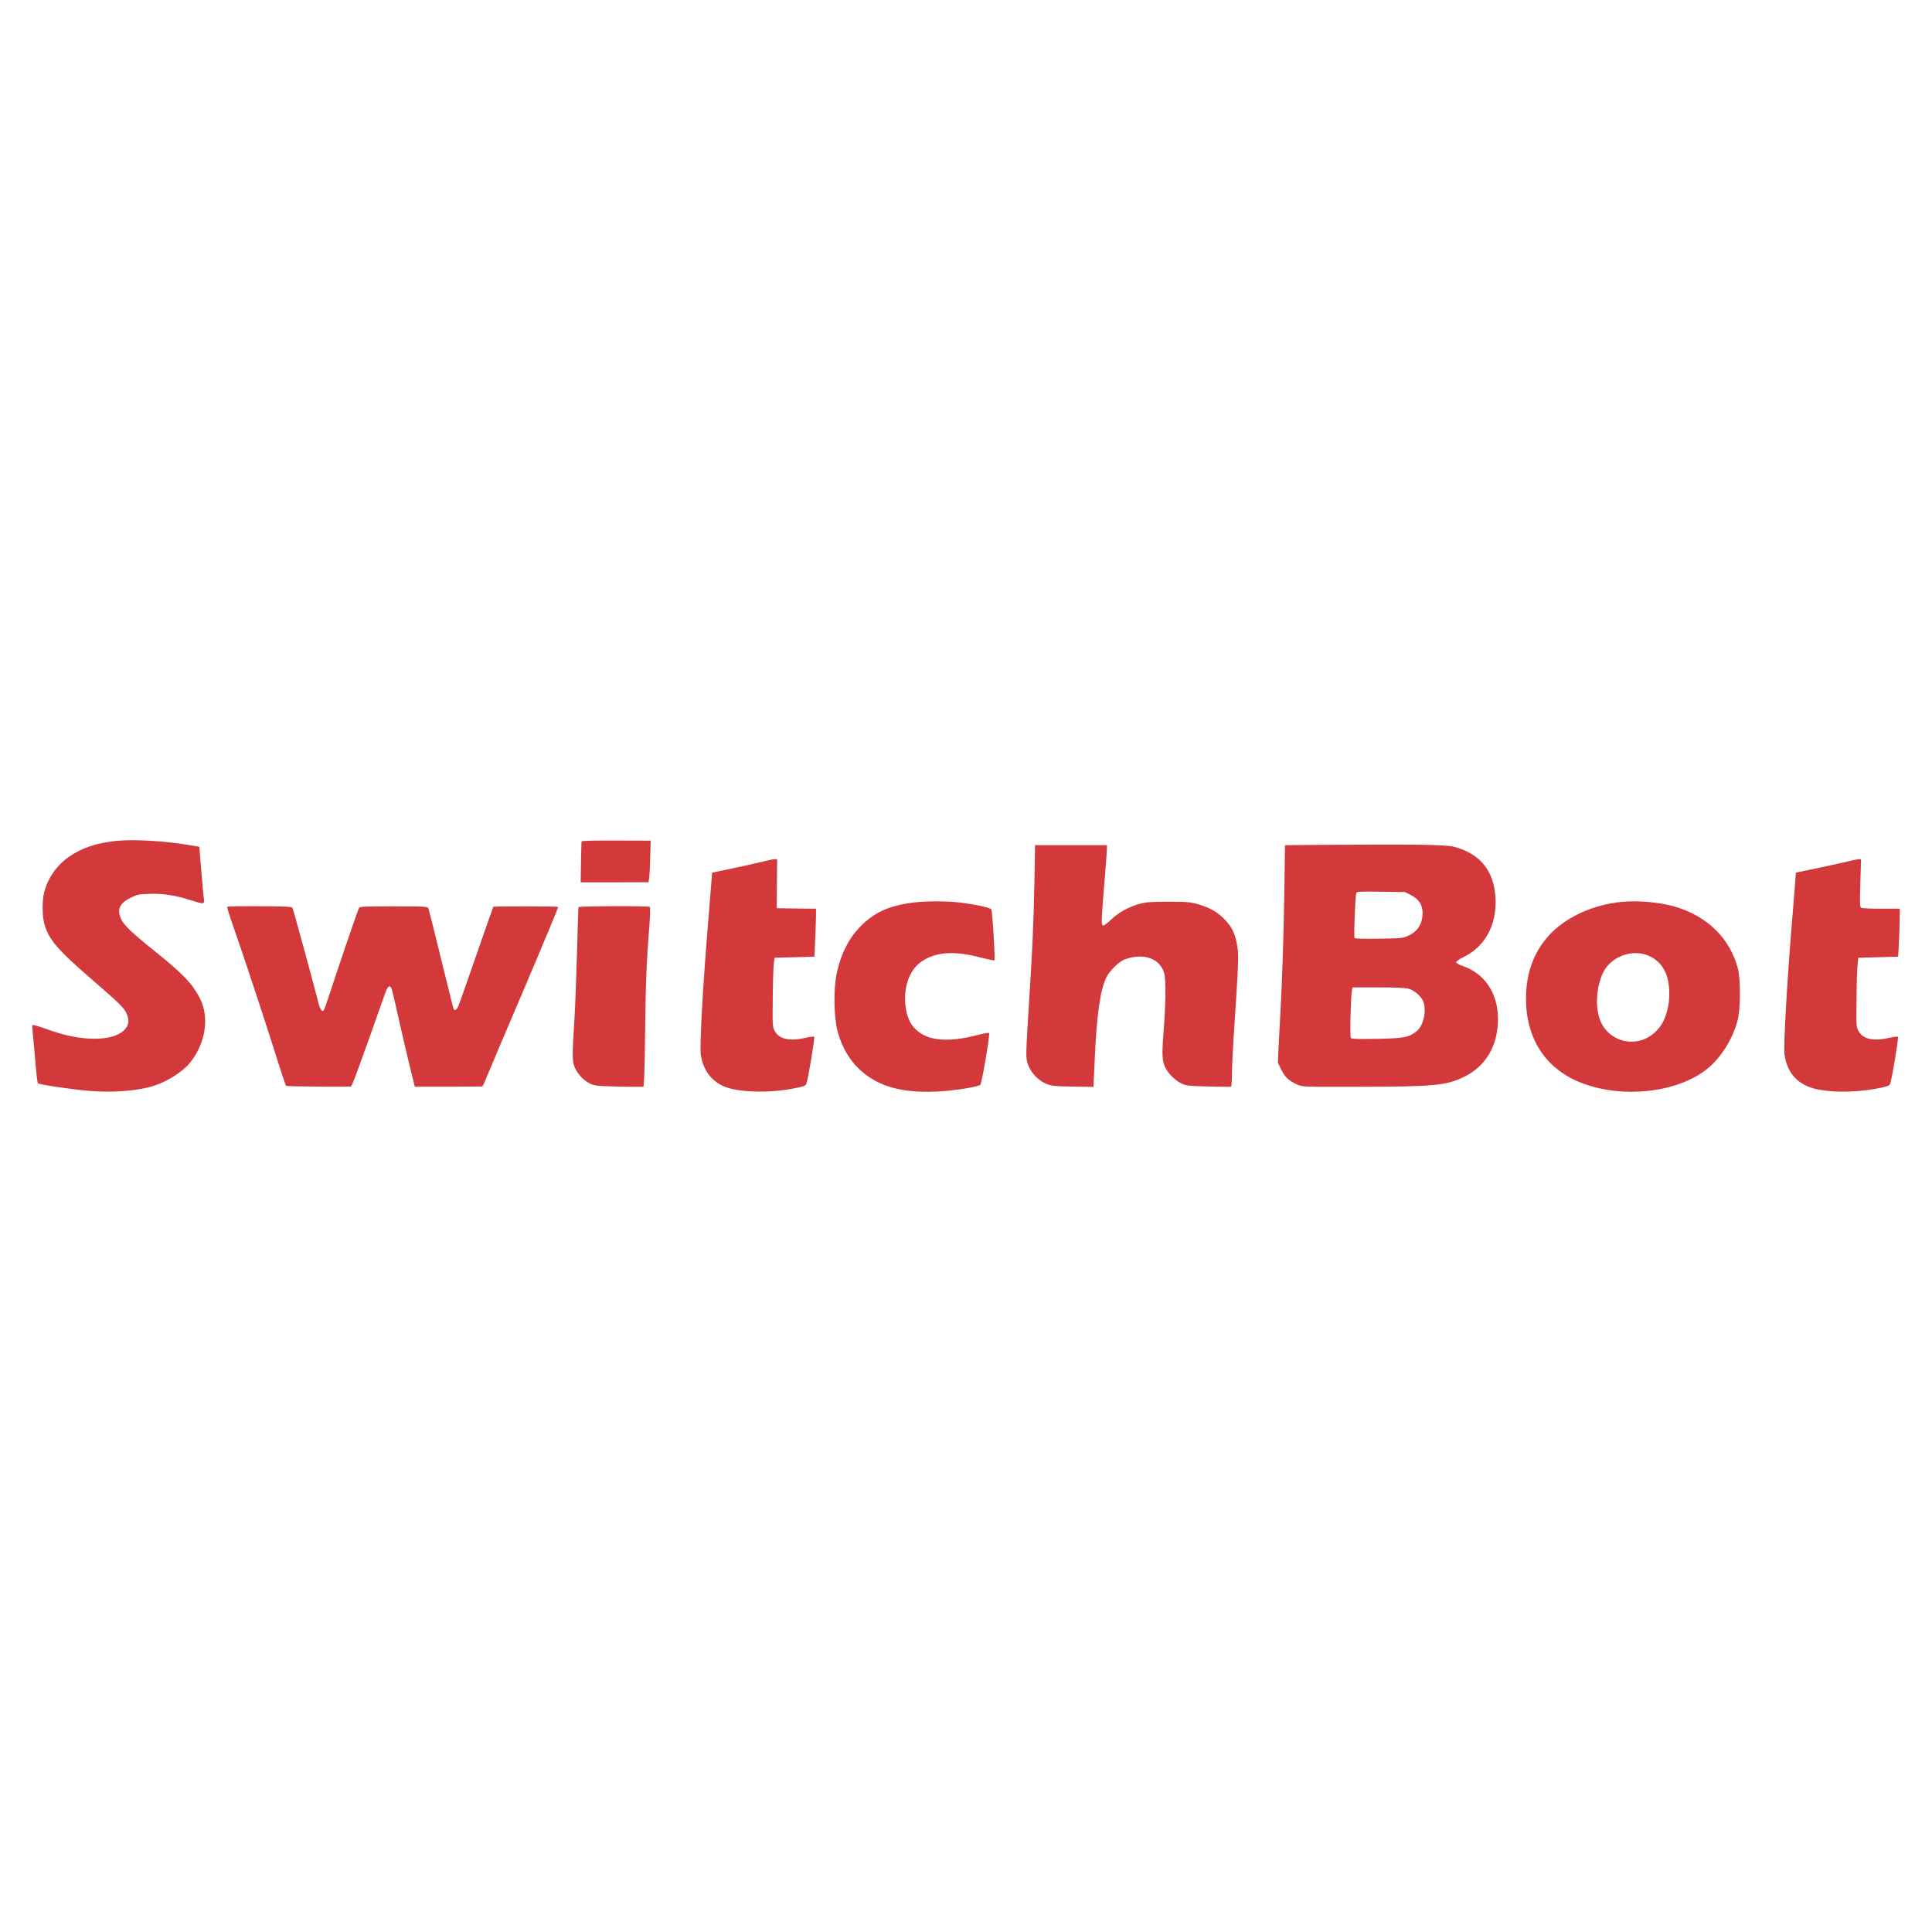 <?xml version="1.0" encoding="UTF-8" standalone="no"?>
<svg
   version="1.0"
   width="300pt"
   height="300pt"
   viewBox="0 0 300 300"
   preserveAspectRatio="xMidYMid meet"
   id="svg24"
   sodipodi:docname="switchbot.svg"
   inkscape:version="1.1.1 (3bf5ae0d25, 2021-09-20)"
   xmlns:inkscape="http://www.inkscape.org/namespaces/inkscape"
   xmlns:sodipodi="http://sodipodi.sourceforge.net/DTD/sodipodi-0.dtd"
   xmlns="http://www.w3.org/2000/svg"
   xmlns:svg="http://www.w3.org/2000/svg">
  <defs
     id="defs28" />
  <sodipodi:namedview
     id="namedview26"
     pagecolor="#ffffff"
     bordercolor="#666666"
     borderopacity="1.0"
     inkscape:pageshadow="2"
     inkscape:pageopacity="0.0"
     inkscape:pagecheckerboard="true"
     inkscape:document-units="pt"
     showgrid="false"
     inkscape:showpageshadow="false"
     inkscape:zoom="0.96532473"
     inkscape:cx="291.61171"
     inkscape:cy="170.40898"
     inkscape:window-width="1680"
     inkscape:window-height="979"
     inkscape:window-x="1912"
     inkscape:window-y="-8"
     inkscape:window-maximized="1"
     inkscape:current-layer="g22" />
  <g
     transform="matrix(0.1,0,0,-0.1,0,539)"
     fill="#000000"
     stroke="none"
     id="g22">
    <path
       d="m 181.18,4084.321 c -32.452,-3.513 -54.366,-10.873 -74.774,-25.259 -18.401,-12.88 -32.118,-32.62 -37.805,-54.533 -3.178,-12.379 -3.178,-35.631 0,-48.177 6.524,-24.758 19.739,-40.315 75.276,-88.324 43.493,-37.638 48.846,-42.991 53.028,-52.693 4.684,-10.371 3.011,-18.568 -5.353,-26.096 -18.066,-16.226 -64.403,-16.226 -110.572,-0.167 -22.75,8.03 -29.608,10.037 -30.779,9.033 -0.502,-0.502 0,-6.858 0.836,-14.219 0.836,-7.193 2.676,-27.099 4.015,-43.995 1.338,-16.728 3.011,-31.281 3.848,-31.951 2.007,-2.175 53.028,-9.702 79.96,-11.877 36.634,-3.011 75.443,0 100.368,8.029 21.077,6.691 44.831,22.081 56.039,35.965 23.921,29.943 30.11,69.923 15.39,99.197 -11.208,22.583 -26.932,38.976 -68.919,72.6 -37.303,29.943 -49.18,41.318 -53.697,51.02 -6.691,14.888 -2.342,24.757 14.888,33.121 10.037,5.019 12.881,5.52 28.772,6.022 20.575,0.836 41.151,-2.342 64.068,-9.702 21.579,-6.859 21.914,-6.859 20.743,3.011 -1.004,7.026 -2.342,22.583 -5.855,65.574 l -1.171,14.219 -16.728,2.844 c -37.805,6.357 -85.647,9.033 -111.576,6.357 z"
       id="path2"
       style="fill:#d3383a;fill-opacity:1;stroke-width:1" />
    <path
       d="m 903.161,4083.484 c -0.335,-0.836 -0.836,-15.557 -1.004,-32.62 l -0.502,-30.947 h 52.693 l 52.693,0.167 1.004,7.36 c 0.669,4.182 1.338,18.735 1.673,32.285 l 0.669,24.925 -53.362,0.167 c -34.292,0.167 -53.53,-0.335 -53.864,-1.338 z"
       id="path4"
       style="fill:#d3383a;fill-opacity:1;stroke-width:1" />
    <path
       d="m 2057.394,4078.131 -62.061,-0.502 -1.004,-71.596 c -1.171,-72.432 -3.178,-133.155 -6.189,-189.361 -1.004,-17.062 -2.175,-41.318 -2.844,-53.864 l -1.004,-22.917 5.353,-11.04 c 5.855,-11.71 11.375,-16.895 24.59,-22.917 8.197,-3.68 8.364,-3.68 95.182,-3.513 119.605,0.335 136.166,1.84 164.771,15.892 33.121,16.226 51.857,48.177 51.857,89.16 0,40.482 -20.575,71.094 -55.871,82.971 -4.684,1.673 -8.699,4.015 -9.033,5.353 -0.335,1.338 4.349,4.684 12.546,8.699 32.787,16.226 50.686,50.017 48.511,91.168 -2.342,42.489 -23.921,68.919 -64.905,79.625 -11.71,3.178 -68.752,3.847 -199.9,2.844 z m 133.991,-78.287 c 11.877,-6.022 17.564,-15.055 17.564,-27.601 0,-16.393 -7.36,-28.27 -21.579,-34.962 -9.033,-4.182 -10.539,-4.349 -46.002,-4.851 -20.074,-0.335 -37.136,0 -37.972,0.836 -1.506,1.506 1.004,65.741 2.676,70.425 0.669,1.84 8.03,2.175 38.14,1.673 l 37.303,-0.502 z m -5.018,-144.864 c 10.371,-2.676 21.914,-13.048 24.423,-22.081 4.349,-16.059 -1.338,-37.136 -12.211,-45.166 -11.71,-8.699 -19.237,-10.037 -60.723,-10.873 -31.114,-0.502 -38.976,-0.167 -40.315,1.506 -1.673,2.342 0,66.076 1.84,74.774 l 0.836,3.68 h 39.478 c 23.419,0 42.322,-0.836 46.671,-1.84 z"
       id="path6"
       style="fill:#d3383a;fill-opacity:1;stroke-width:1" />
    <path
       d="m 1606.239,4020.42 c -1.338,-63.566 -2.844,-101.706 -8.029,-181.164 -5.688,-92.506 -5.688,-92.339 -1.506,-103.379 4.684,-12.546 16.728,-24.758 28.939,-29.274 7.528,-2.844 13.717,-3.513 40.482,-3.847 l 31.783,-0.502 2.007,43.827 c 3.011,67.749 8.364,105.386 17.564,125.293 5.353,11.542 20.408,26.096 30.612,29.441 28.27,9.702 53.028,0.669 59.552,-21.579 3.011,-10.539 2.676,-46.504 -1.004,-93.175 -2.676,-35.631 -2.175,-43.995 3.513,-55.035 4.349,-8.364 14.219,-18.066 23.085,-22.75 8.197,-4.182 10.037,-4.516 42.824,-5.353 18.903,-0.502 34.794,-0.669 35.631,-0.335 0.669,0.335 1.171,9.033 1.171,19.237 0,10.371 1.84,46.169 4.182,79.793 6.022,91.335 6.524,104.717 4.349,118.267 -3.011,19.237 -7.695,29.609 -18.735,41.318 -11.208,12.211 -23.587,19.237 -42.489,24.757 -11.877,3.346 -16.895,3.848 -46.002,3.848 -25.928,0 -34.794,-0.669 -43.493,-3.011 -17.564,-4.684 -33.623,-13.55 -45.166,-24.59 -6.524,-6.357 -11.542,-9.87 -13.048,-9.2 -2.676,1.004 -2.342,9.87 3.178,75.109 1.673,21.077 3.178,40.984 3.178,43.995 v 5.52 h -55.704 -55.872 z"
       id="path8"
       style="fill:#d3383a;fill-opacity:1;stroke-width:1" />
    <path
       d="m 1188.541,4053.039 c -5.018,-1.338 -25.761,-6.022 -46.002,-10.371 l -36.802,-7.695 -1.84,-24.256 c -1.171,-13.382 -3.513,-43.827 -5.52,-67.748 -7.528,-94.346 -12.044,-178.321 -10.204,-190.699 3.513,-23.085 15.055,-39.311 34.627,-48.678 20.743,-9.702 69.421,-11.542 108.899,-3.847 15.892,3.011 19.237,4.182 20.408,7.193 2.676,6.524 13.382,71.93 12.211,73.101 -0.836,0.669 -6.189,0.167 -12.211,-1.338 -25.761,-6.022 -42.322,-2.509 -49.18,10.539 -3.346,6.189 -3.513,8.866 -3.011,50.853 0.167,24.423 1.004,48.511 1.673,53.53 l 1.171,9.2 30.947,0.836 30.947,0.836 1.004,22.583 c 0.669,12.379 1.171,29.107 1.338,37.136 l 0.167,14.721 -30.445,0.335 -30.612,0.502 0.335,38.14 0.335,37.973 -4.516,-0.167 c -2.509,0 -8.699,-1.338 -13.717,-2.676 z"
       id="path10"
       style="fill:#d3383a;fill-opacity:1;stroke-width:1" />
    <path
       d="m 2872.215,4053.039 c -5.52,-1.338 -26.598,-6.022 -46.838,-10.371 l -36.802,-7.695 -1.84,-25.092 c -1.171,-13.884 -3.513,-44.664 -5.52,-68.585 -7.193,-90.331 -11.877,-176.648 -10.204,-188.859 3.847,-26.263 17.23,-42.991 40.816,-51.188 22.917,-7.862 66.243,-8.531 102.71,-1.506 15.892,3.011 19.237,4.182 20.408,7.193 2.676,6.189 13.55,71.763 12.211,73.101 -0.836,0.669 -6.189,0.167 -12.211,-1.338 -25.761,-6.022 -42.322,-2.509 -49.18,10.539 -3.346,6.189 -3.513,8.866 -3.011,48.344 0.167,23.085 0.836,47.173 1.673,53.53 l 1.171,11.71 30.947,0.836 30.947,0.836 1.004,19.237 c 0.669,10.539 1.171,27.267 1.338,37.303 l 0.167,17.899 h -28.772 c -15.892,0 -29.943,0.669 -31.281,1.506 -2.007,1.338 -2.175,7.528 -1.171,38.474 l 1.004,36.969 -3.68,-0.167 c -2.175,0 -8.364,-1.171 -13.884,-2.676 z"
       id="path12"
       style="fill:#d3383a;fill-opacity:1;stroke-width:1" />
    <path
       d="m 1415.206,3988.135 c -33.121,-4.517 -54.701,-13.884 -74.44,-32.118 -21.245,-19.739 -34.962,-45.5 -41.82,-79.124 -4.851,-23.419 -4.015,-66.745 1.506,-87.822 9.87,-37.303 31.951,-64.737 64.57,-80.294 32.452,-15.557 79.291,-18.233 138.508,-8.197 8.866,1.673 17.23,3.68 18.568,4.684 2.509,2.007 15.557,78.956 13.717,80.796 -0.502,0.669 -8.698,-0.836 -18.233,-3.346 -49.849,-12.713 -81.633,-8.531 -99.699,13.215 -14.219,17.23 -16.728,54.366 -5.353,78.454 6.189,13.215 14.721,21.747 28.103,28.103 21.412,10.037 47.006,10.037 85.145,0 9.535,-2.509 17.732,-4.182 18.233,-3.68 1.673,1.673 -3.011,76.782 -4.851,79.291 -2.175,2.844 -29.274,8.364 -52.693,10.873 -22.248,2.175 -52.191,1.84 -71.261,-0.836 z"
       id="path14"
       style="fill:#d3383a;fill-opacity:1;stroke-width:1" />
    <path
       d="m 2516.745,3989.473 c -42.155,-4.516 -81.8,-22.081 -107.394,-47.675 -26.43,-26.43 -39.813,-60.89 -39.813,-102.543 0,-61.392 29.943,-107.896 83.305,-129.642 64.403,-26.263 151.89,-16.895 198.561,21.077 20.91,17.062 38.642,45.166 46.337,73.436 5.018,18.401 5.353,64.236 0.836,81.967 -12.379,46.838 -47.173,81.131 -97.524,96.019 -23.586,7.026 -59.05,10.037 -84.309,7.36 z m 43.995,-83.807 c 11.208,-5.018 20.241,-14.052 25.427,-25.761 6.859,-15.055 7.862,-39.98 2.676,-59.05 -4.517,-16.393 -9.368,-24.757 -19.404,-34.125 -28.772,-26.43 -74.607,-14.386 -86.149,22.917 -6.357,20.575 -3.848,49.682 6.022,70.09 12.211,25.259 45.667,37.303 71.429,25.928 z"
       id="path16"
       style="fill:#d3383a;fill-opacity:1;stroke-width:1" />
    <path
       d="m 352.81,3981.945 c -0.502,-0.669 4.349,-16.226 10.706,-34.292 14.553,-41.151 51.188,-152.392 67.246,-203.747 6.691,-21.077 12.713,-39.144 13.383,-39.98 1.004,-1.004 84.811,-1.84 100.703,-1.004 1.673,0 11.04,25.259 51.857,141.017 5.186,14.888 8.364,17.899 11.375,10.873 0.836,-2.175 5.353,-21.077 10.037,-42.322 4.684,-21.077 12.379,-54.533 17.23,-74.272 l 8.698,-35.631 h 51.857 c 28.605,0.167 52.359,0.335 52.861,0.335 0.669,0 4.015,7.026 7.36,15.557 3.346,8.364 29.776,70.927 58.883,138.843 28.939,68.083 52.191,123.954 51.69,124.456 -1.004,1.004 -99.699,1.171 -100.703,0.167 -0.335,-0.335 -11.542,-32.285 -24.925,-70.927 -13.382,-38.474 -25.928,-74.44 -27.936,-79.625 -3.178,-8.866 -6.524,-11.877 -8.699,-8.364 -0.502,0.836 -9.2,35.631 -19.404,77.451 -10.204,41.82 -19.07,77.283 -19.739,78.956 -1.171,2.844 -4.517,3.178 -53.864,3.178 -42.656,0 -52.861,-0.335 -53.864,-2.175 -1.673,-2.676 -34.125,-97.859 -45.667,-133.657 -4.349,-13.382 -8.531,-24.925 -9.368,-25.928 -2.509,-2.509 -5.855,2.509 -8.029,11.71 -4.015,16.561 -38.976,145.534 -40.315,147.708 -0.836,1.84 -11.208,2.342 -50.853,2.509 -27.434,0.167 -50.184,-0.167 -50.519,-0.836 z"
       id="path18"
       style="fill:#d3383a;fill-opacity:1;stroke-width:1" />
    <path
       d="m 898.31,3981.444 c -0.335,-0.836 -1.338,-32.954 -2.342,-71.094 -1.171,-38.14 -2.676,-80.629 -3.513,-94.513 -3.847,-62.061 -4.015,-71.596 -1.004,-80.629 3.68,-10.873 13.215,-21.914 23.754,-27.267 7.862,-4.015 10.037,-4.182 44.998,-5.186 20.241,-0.502 37.638,-0.502 38.642,-0.335 1.338,0.502 2.175,25.928 2.844,84.644 1.004,79.96 2.175,109.903 6.859,168.116 1.004,14.219 1.338,26.096 0.502,26.598 -2.676,1.673 -110.238,1.338 -110.739,-0.335 z"
       id="path20"
       style="fill:#d3383a;fill-opacity:1;stroke-width:1" />
  </g>
</svg>
